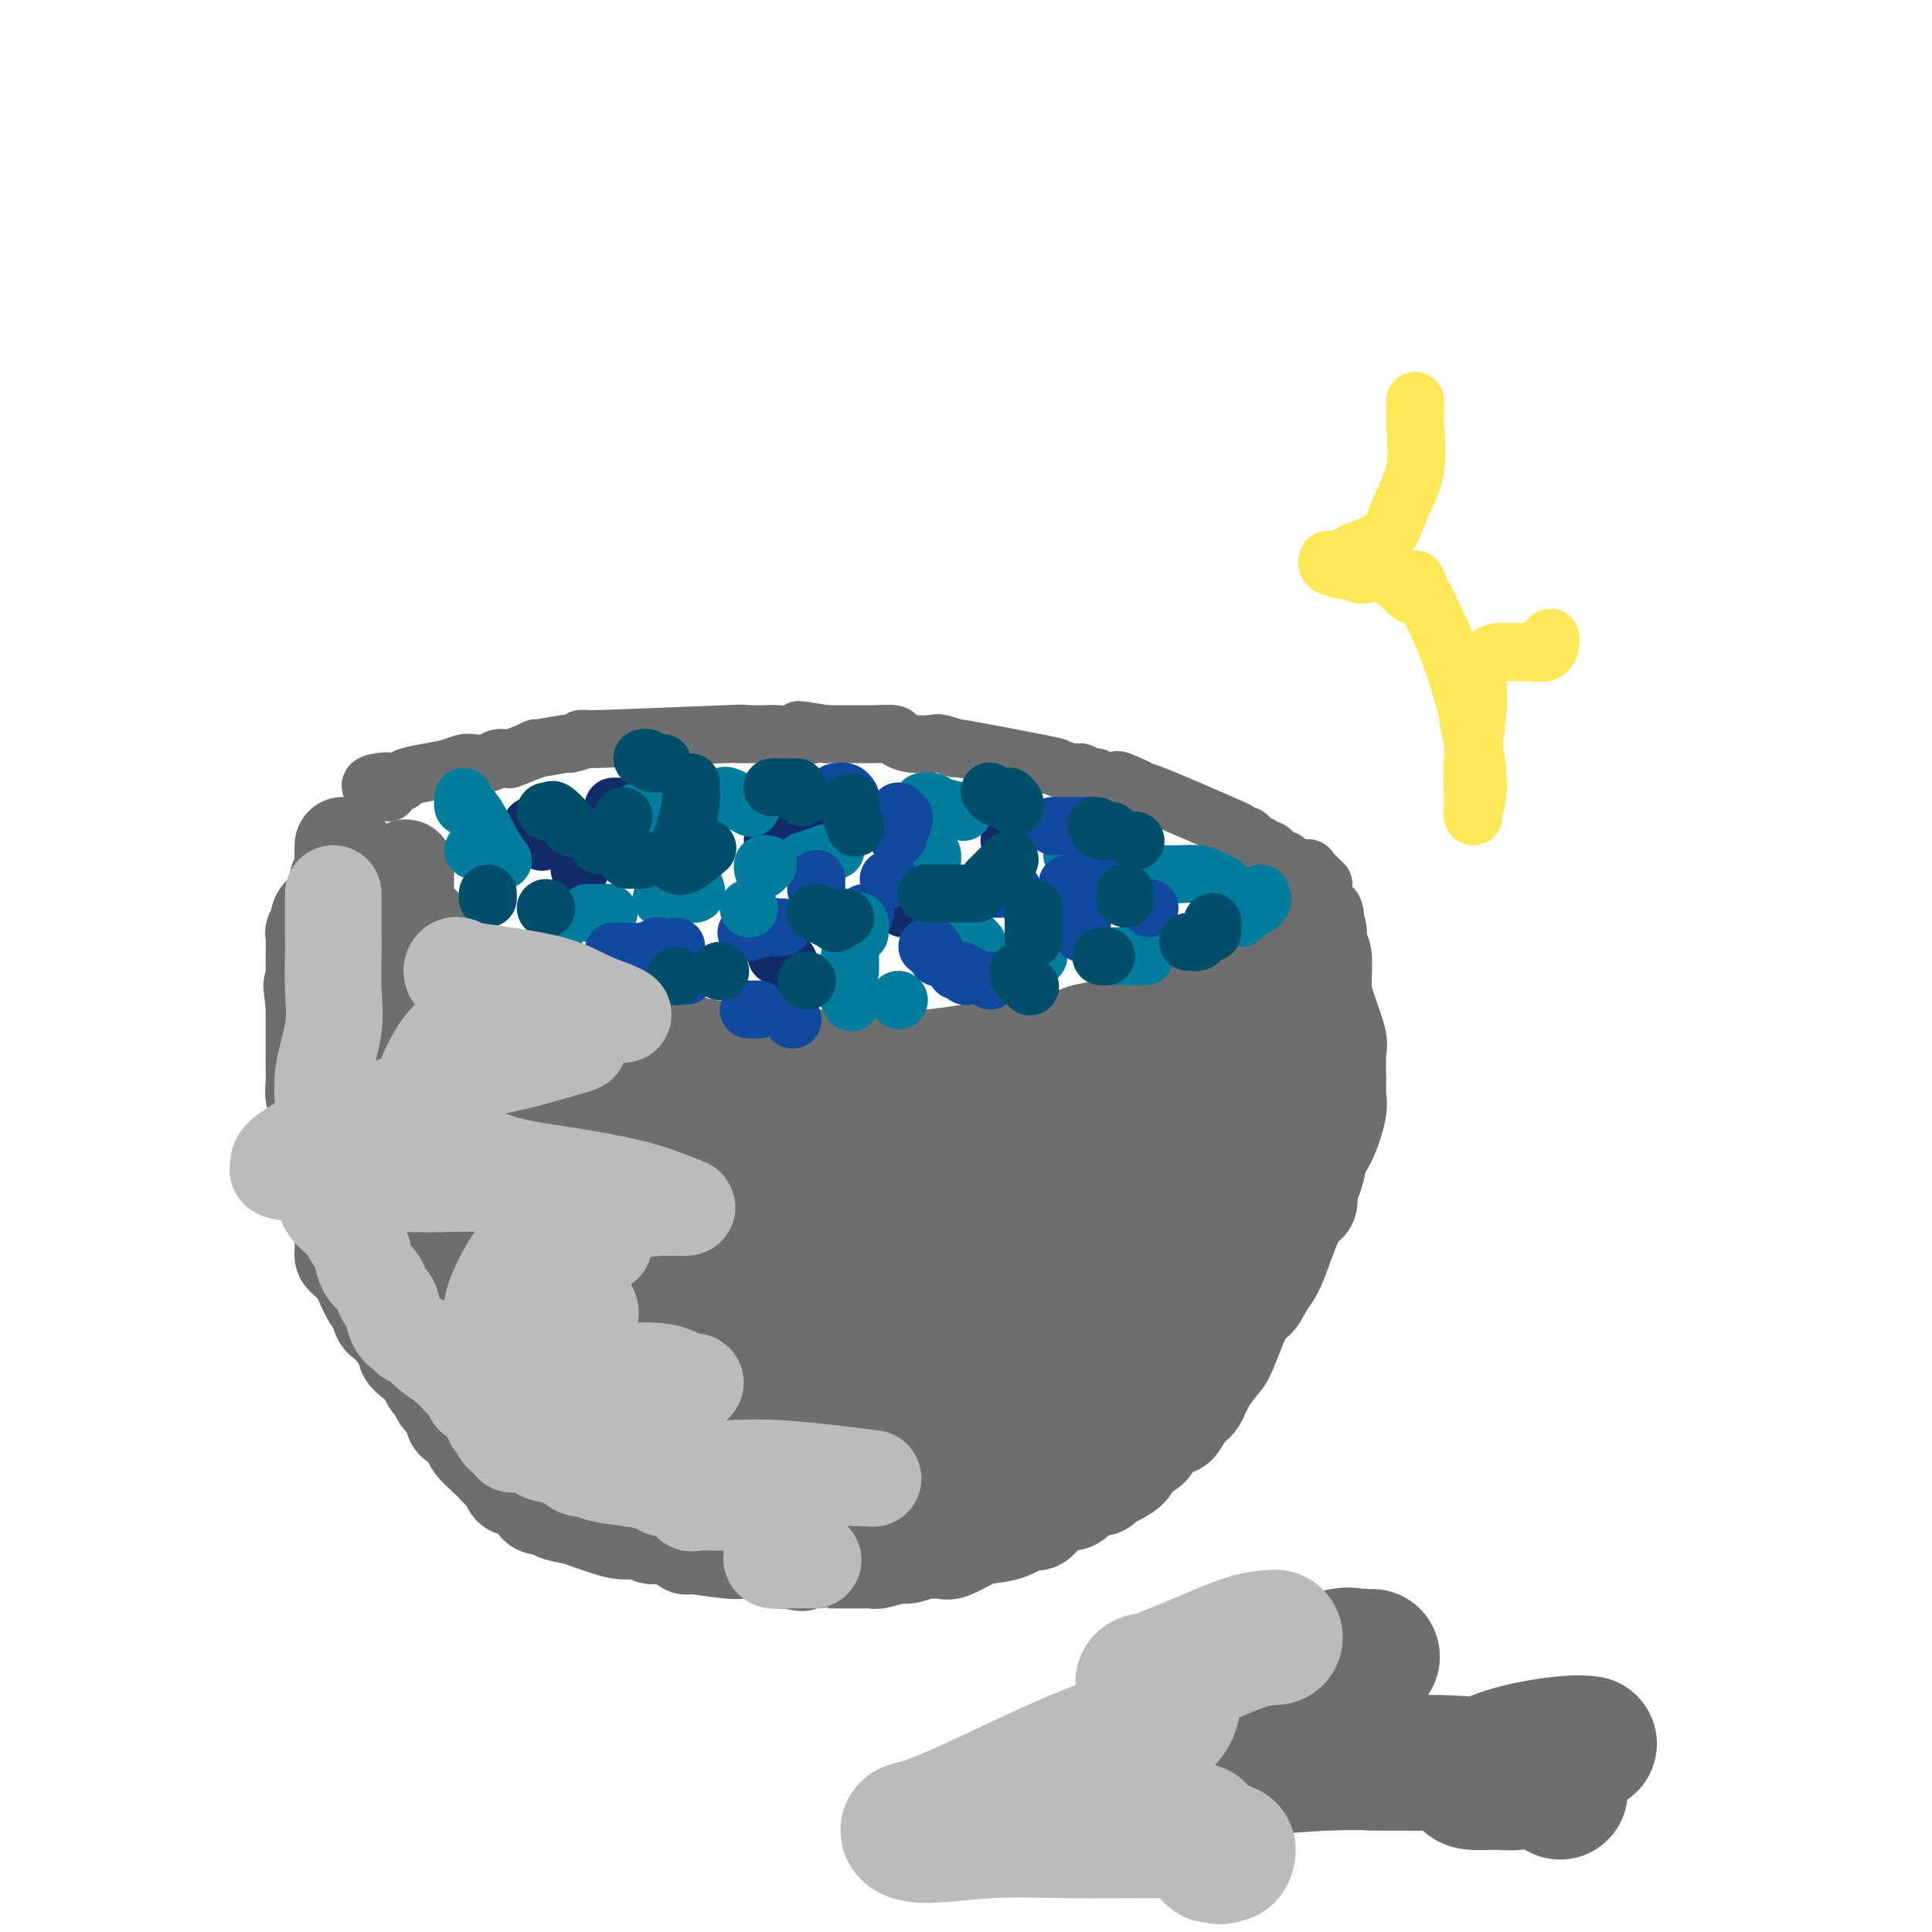 <svg viewBox='0 0 400 400' version='1.1' xmlns='http://www.w3.org/2000/svg' xmlns:xlink='http://www.w3.org/1999/xlink'><g fill='none' stroke='#6D6E70' stroke-width='20' stroke-linecap='round' stroke-linejoin='round'><path d='M84,180c-0.002,-0.306 -0.005,-0.613 0,0c0.005,0.613 0.017,2.145 0,3c-0.017,0.855 -0.064,1.032 0,2c0.064,0.968 0.239,2.725 1,4c0.761,1.275 2.108,2.067 3,3c0.892,0.933 1.329,2.007 2,3c0.671,0.993 1.576,1.906 3,3c1.424,1.094 3.369,2.371 5,3c1.631,0.629 2.949,0.610 4,1c1.051,0.390 1.834,1.187 3,2c1.166,0.813 2.714,1.640 4,2c1.286,0.360 2.311,0.253 4,1c1.689,0.747 4.043,2.347 6,3c1.957,0.653 3.516,0.359 5,1c1.484,0.641 2.893,2.218 6,3c3.107,0.782 7.914,0.770 10,1c2.086,0.230 1.452,0.703 2,1c0.548,0.297 2.277,0.419 5,1c2.723,0.581 6.439,1.620 8,2c1.561,0.380 0.968,0.102 2,0c1.032,-0.102 3.689,-0.028 6,0c2.311,0.028 4.277,0.008 6,0c1.723,-0.008 3.202,-0.005 5,0c1.798,0.005 3.916,0.012 6,0c2.084,-0.012 4.135,-0.045 6,0c1.865,0.045 3.545,0.166 6,0c2.455,-0.166 5.685,-0.619 8,-1c2.315,-0.381 3.713,-0.690 5,-1c1.287,-0.310 2.462,-0.622 4,-1c1.538,-0.378 3.439,-0.822 5,-1c1.561,-0.178 2.780,-0.089 4,0'/><path d='M218,215c10.907,-0.796 6.676,-0.787 6,-1c-0.676,-0.213 2.203,-0.649 4,-1c1.797,-0.351 2.514,-0.618 3,-1c0.486,-0.382 0.743,-0.881 2,-1c1.257,-0.119 3.515,0.141 5,0c1.485,-0.141 2.199,-0.682 3,-1c0.801,-0.318 1.691,-0.414 3,-1c1.309,-0.586 3.036,-1.663 4,-2c0.964,-0.337 1.164,0.064 2,0c0.836,-0.064 2.308,-0.594 3,-1c0.692,-0.406 0.605,-0.688 1,-1c0.395,-0.312 1.271,-0.655 2,-1c0.729,-0.345 1.311,-0.692 2,-1c0.689,-0.308 1.484,-0.576 2,-1c0.516,-0.424 0.751,-1.002 1,-1c0.249,0.002 0.510,0.586 1,0c0.490,-0.586 1.207,-2.342 2,-3c0.793,-0.658 1.661,-0.219 2,0c0.339,0.219 0.149,0.218 0,0c-0.149,-0.218 -0.257,-0.654 0,-1c0.257,-0.346 0.878,-0.604 1,-1c0.122,-0.396 -0.255,-0.932 0,-1c0.255,-0.068 1.140,0.332 2,0c0.860,-0.332 1.693,-1.397 2,-2c0.307,-0.603 0.088,-0.744 0,-1c-0.088,-0.256 -0.044,-0.628 0,-1'/><path d='M271,191c2.796,-2.249 0.787,-0.371 0,0c-0.787,0.371 -0.350,-0.763 0,-1c0.350,-0.237 0.615,0.425 1,1c0.385,0.575 0.889,1.064 1,2c0.111,0.936 -0.173,2.321 0,3c0.173,0.679 0.803,0.653 1,2c0.197,1.347 -0.038,4.066 0,6c0.038,1.934 0.350,3.085 1,5c0.650,1.915 1.640,4.596 2,6c0.360,1.404 0.091,1.530 0,3c-0.091,1.470 -0.004,4.282 0,6c0.004,1.718 -0.075,2.341 0,3c0.075,0.659 0.305,1.353 0,3c-0.305,1.647 -1.143,4.246 -2,6c-0.857,1.754 -1.731,2.663 -2,3c-0.269,0.337 0.067,0.102 0,1c-0.067,0.898 -0.535,2.928 -1,4c-0.465,1.072 -0.925,1.186 -1,2c-0.075,0.814 0.237,2.329 0,3c-0.237,0.671 -1.022,0.500 -2,2c-0.978,1.500 -2.148,4.673 -3,7c-0.852,2.327 -1.386,3.808 -2,5c-0.614,1.192 -1.307,2.096 -2,3'/><path d='M262,266c-2.779,5.754 -2.225,2.140 -3,3c-0.775,0.860 -2.879,6.193 -4,9c-1.121,2.807 -1.260,3.089 -2,4c-0.740,0.911 -2.082,2.451 -3,4c-0.918,1.549 -1.413,3.106 -2,4c-0.587,0.894 -1.265,1.126 -2,2c-0.735,0.874 -1.528,2.392 -2,3c-0.472,0.608 -0.623,0.306 -1,0c-0.377,-0.306 -0.981,-0.616 -2,0c-1.019,0.616 -2.455,2.158 -4,3c-1.545,0.842 -3.200,0.985 -4,1c-0.800,0.015 -0.744,-0.097 -2,0c-1.256,0.097 -3.825,0.404 -6,1c-2.175,0.596 -3.956,1.480 -6,2c-2.044,0.520 -4.353,0.675 -6,1c-1.647,0.325 -2.634,0.819 -4,1c-1.366,0.181 -3.111,0.049 -5,0c-1.889,-0.049 -3.921,-0.013 -6,0c-2.079,0.013 -4.203,0.004 -5,0c-0.797,-0.004 -0.266,-0.004 -2,0c-1.734,0.004 -5.732,0.013 -9,0c-3.268,-0.013 -5.804,-0.049 -9,0c-3.196,0.049 -7.050,0.184 -10,0c-2.950,-0.184 -4.995,-0.687 -7,-1c-2.005,-0.313 -3.971,-0.435 -6,-1c-2.029,-0.565 -4.121,-1.571 -6,-2c-1.879,-0.429 -3.545,-0.280 -5,-1c-1.455,-0.720 -2.699,-2.309 -4,-3c-1.301,-0.691 -2.657,-0.483 -4,-1c-1.343,-0.517 -2.671,-1.758 -4,-3'/><path d='M127,292c-5.288,-1.900 -4.007,-1.149 -6,-2c-1.993,-0.851 -7.260,-3.305 -10,-4c-2.740,-0.695 -2.953,0.368 -4,0c-1.047,-0.368 -2.928,-2.168 -4,-3c-1.072,-0.832 -1.336,-0.697 -2,-1c-0.664,-0.303 -1.729,-1.043 -3,-2c-1.271,-0.957 -2.749,-2.130 -4,-3c-1.251,-0.870 -2.275,-1.436 -3,-2c-0.725,-0.564 -1.152,-1.126 -2,-2c-0.848,-0.874 -2.117,-2.059 -3,-3c-0.883,-0.941 -1.380,-1.639 -2,-2c-0.620,-0.361 -1.364,-0.386 -2,-1c-0.636,-0.614 -1.163,-1.815 -2,-3c-0.837,-1.185 -1.983,-2.352 -3,-4c-1.017,-1.648 -1.903,-3.777 -3,-5c-1.097,-1.223 -2.403,-1.542 -3,-3c-0.597,-1.458 -0.485,-4.057 -1,-6c-0.515,-1.943 -1.659,-3.230 -2,-4c-0.341,-0.770 0.120,-1.021 0,-2c-0.120,-0.979 -0.820,-2.684 -1,-4c-0.180,-1.316 0.162,-2.242 0,-3c-0.162,-0.758 -0.828,-1.347 -1,-2c-0.172,-0.653 0.150,-1.370 0,-2c-0.150,-0.630 -0.772,-1.173 -1,-2c-0.228,-0.827 -0.061,-1.940 0,-3c0.061,-1.060 0.016,-2.069 0,-3c-0.016,-0.931 -0.004,-1.786 0,-3c0.004,-1.214 0.001,-2.788 0,-4c-0.001,-1.212 -0.000,-2.060 0,-3c0.000,-0.940 0.000,-1.970 0,-3'/><path d='M65,208c-0.928,-7.036 -0.249,-2.625 0,-1c0.249,1.625 0.067,0.464 0,-1c-0.067,-1.464 -0.018,-3.230 0,-4c0.018,-0.770 0.004,-0.545 0,-1c-0.004,-0.455 0.003,-1.589 0,-2c-0.003,-0.411 -0.015,-0.100 0,-1c0.015,-0.900 0.057,-3.011 0,-4c-0.057,-0.989 -0.212,-0.856 0,-1c0.212,-0.144 0.792,-0.564 1,-1c0.208,-0.436 0.045,-0.886 0,-1c-0.045,-0.114 0.027,0.109 0,0c-0.027,-0.109 -0.152,-0.550 0,-1c0.152,-0.450 0.581,-0.908 1,-1c0.419,-0.092 0.829,0.183 1,0c0.171,-0.183 0.102,-0.823 0,-1c-0.102,-0.177 -0.237,0.110 0,0c0.237,-0.110 0.847,-0.617 1,-1c0.153,-0.383 -0.151,-0.642 0,-1c0.151,-0.358 0.757,-0.817 1,-1c0.243,-0.183 0.121,-0.092 0,0'/><path d='M70,185c0.790,-1.510 0.264,-0.786 0,-1c-0.264,-0.214 -0.267,-1.368 0,-2c0.267,-0.632 0.804,-0.743 1,-1c0.196,-0.257 0.053,-0.660 0,-1c-0.053,-0.340 -0.014,-0.617 0,-1c0.014,-0.383 0.004,-0.872 0,-1c-0.004,-0.128 -0.001,0.105 0,0c0.001,-0.105 0.000,-0.547 0,-1c-0.000,-0.453 -0.000,-0.915 0,-1c0.000,-0.085 0.000,0.208 0,0c-0.000,-0.208 -0.000,-0.917 0,-1c0.000,-0.083 0.000,0.458 0,1'/><path d='M71,176c0.154,-1.375 0.039,-0.313 0,0c-0.039,0.313 -0.002,-0.122 0,2c0.002,2.122 -0.032,6.800 0,10c0.032,3.200 0.130,4.923 1,7c0.870,2.077 2.513,4.509 3,7c0.487,2.491 -0.183,5.043 0,7c0.183,1.957 1.219,3.321 2,5c0.781,1.679 1.306,3.675 2,6c0.694,2.325 1.556,4.980 2,7c0.444,2.020 0.469,3.406 1,6c0.531,2.594 1.568,6.397 2,8c0.432,1.603 0.259,1.007 1,2c0.741,0.993 2.395,3.576 3,5c0.605,1.424 0.162,1.691 0,2c-0.162,0.309 -0.043,0.661 0,1c0.043,0.339 0.012,0.666 0,1c-0.012,0.334 -0.003,0.675 0,1c0.003,0.325 -0.001,0.633 0,1c0.001,0.367 0.006,0.792 0,1c-0.006,0.208 -0.022,0.200 0,0c0.022,-0.200 0.083,-0.592 0,-2c-0.083,-1.408 -0.309,-3.831 -1,-6c-0.691,-2.169 -1.845,-4.085 -3,-6'/><path d='M84,241c-0.740,-2.722 -0.590,-3.029 -1,-4c-0.410,-0.971 -1.380,-2.608 -2,-4c-0.620,-1.392 -0.892,-2.541 -1,-3c-0.108,-0.459 -0.054,-0.230 0,0'/><path d='M75,226c0.119,-0.513 0.238,-1.025 0,-1c-0.238,0.025 -0.833,0.588 -1,1c-0.167,0.412 0.095,0.674 0,1c-0.095,0.326 -0.547,0.718 -1,2c-0.453,1.282 -0.906,3.455 -1,5c-0.094,1.545 0.171,2.463 0,4c-0.171,1.537 -0.778,3.693 -1,5c-0.222,1.307 -0.060,1.764 0,3c0.060,1.236 0.016,3.252 0,4c-0.016,0.748 -0.005,0.228 0,1c0.005,0.772 0.003,2.836 0,4c-0.003,1.164 -0.008,1.429 0,2c0.008,0.571 0.029,1.449 0,2c-0.029,0.551 -0.106,0.775 0,1c0.106,0.225 0.396,0.450 1,1c0.604,0.550 1.523,1.426 2,2c0.477,0.574 0.513,0.846 1,2c0.487,1.154 1.424,3.191 2,4c0.576,0.809 0.789,0.391 1,1c0.211,0.609 0.419,2.246 1,3c0.581,0.754 1.534,0.625 2,1c0.466,0.375 0.443,1.255 1,2c0.557,0.745 1.693,1.355 2,2c0.307,0.645 -0.216,1.325 0,2c0.216,0.675 1.171,1.346 2,2c0.829,0.654 1.531,1.291 2,2c0.469,0.709 0.705,1.488 1,2c0.295,0.512 0.647,0.756 1,1'/><path d='M90,287c2.983,4.634 0.941,2.219 1,2c0.059,-0.219 2.219,1.756 3,3c0.781,1.244 0.181,1.756 0,2c-0.181,0.244 0.055,0.221 1,1c0.945,0.779 2.600,2.359 3,3c0.400,0.641 -0.454,0.341 0,1c0.454,0.659 2.215,2.276 3,3c0.785,0.724 0.593,0.556 1,1c0.407,0.444 1.413,1.499 2,2c0.587,0.501 0.756,0.449 1,1c0.244,0.551 0.563,1.707 1,2c0.437,0.293 0.991,-0.276 2,0c1.009,0.276 2.473,1.397 3,2c0.527,0.603 0.115,0.686 0,1c-0.115,0.314 0.065,0.858 1,1c0.935,0.142 2.623,-0.117 3,0c0.377,0.117 -0.557,0.610 0,1c0.557,0.390 2.604,0.678 4,1c1.396,0.322 2.141,0.679 3,1c0.859,0.321 1.831,0.606 3,1c1.169,0.394 2.536,0.898 4,1c1.464,0.102 3.026,-0.198 4,0c0.974,0.198 1.360,0.894 2,1c0.640,0.106 1.533,-0.379 3,0c1.467,0.379 3.506,1.621 4,2c0.494,0.379 -0.558,-0.105 1,0c1.558,0.105 5.727,0.799 8,1c2.273,0.201 2.651,-0.090 4,0c1.349,0.090 3.671,0.563 5,1c1.329,0.437 1.665,0.839 2,1c0.335,0.161 0.667,0.080 1,0'/><path d='M163,323c5.811,1.083 1.339,0.290 1,0c-0.339,-0.290 3.454,-0.078 5,0c1.546,0.078 0.845,0.022 1,0c0.155,-0.022 1.166,-0.010 3,0c1.834,0.010 4.492,0.018 6,0c1.508,-0.018 1.865,-0.061 2,0c0.135,0.061 0.048,0.227 1,0c0.952,-0.227 2.945,-0.846 4,-1c1.055,-0.154 1.173,0.157 2,0c0.827,-0.157 2.364,-0.781 3,-1c0.636,-0.219 0.370,-0.034 1,0c0.630,0.034 2.156,-0.083 3,0c0.844,0.083 1.007,0.368 2,0c0.993,-0.368 2.818,-1.388 4,-2c1.182,-0.612 1.722,-0.816 3,-1c1.278,-0.184 3.296,-0.350 5,-1c1.704,-0.650 3.096,-1.785 4,-2c0.904,-0.215 1.321,0.490 2,0c0.679,-0.490 1.620,-2.174 3,-3c1.380,-0.826 3.200,-0.795 4,-1c0.800,-0.205 0.581,-0.647 1,-1c0.419,-0.353 1.476,-0.619 2,-1c0.524,-0.381 0.516,-0.879 1,-1c0.484,-0.121 1.461,0.133 2,0c0.539,-0.133 0.639,-0.655 1,-1c0.361,-0.345 0.984,-0.513 2,-1c1.016,-0.487 2.424,-1.294 3,-2c0.576,-0.706 0.319,-1.313 1,-2c0.681,-0.687 2.299,-1.454 3,-2c0.701,-0.546 0.486,-0.870 1,-2c0.514,-1.130 1.757,-3.065 3,-5'/><path d='M242,293c1.598,-2.184 1.594,-2.143 2,-3c0.406,-0.857 1.223,-2.612 2,-4c0.777,-1.388 1.512,-2.411 2,-4c0.488,-1.589 0.727,-3.745 1,-5c0.273,-1.255 0.580,-1.608 1,-2c0.420,-0.392 0.954,-0.824 1,-2c0.046,-1.176 -0.394,-3.095 0,-5c0.394,-1.905 1.622,-3.795 2,-5c0.378,-1.205 -0.096,-1.727 0,-3c0.096,-1.273 0.760,-3.299 1,-5c0.240,-1.701 0.057,-3.078 0,-5c-0.057,-1.922 0.013,-4.389 0,-6c-0.013,-1.611 -0.109,-2.364 0,-4c0.109,-1.636 0.423,-4.154 1,-6c0.577,-1.846 1.415,-3.020 2,-4c0.585,-0.980 0.915,-1.766 1,-3c0.085,-1.234 -0.075,-2.915 0,-4c0.075,-1.085 0.384,-1.574 1,-3c0.616,-1.426 1.538,-3.788 2,-5c0.462,-1.212 0.465,-1.275 1,-2c0.535,-0.725 1.604,-2.113 2,-3c0.396,-0.887 0.121,-1.272 0,-1c-0.121,0.272 -0.088,1.203 0,2c0.088,0.797 0.230,1.461 0,3c-0.230,1.539 -0.831,3.953 -1,5c-0.169,1.047 0.095,0.728 -2,5c-2.095,4.272 -6.547,13.136 -11,22'/><path d='M250,246c-3.497,8.025 -5.240,10.087 -6,12c-0.760,1.913 -0.536,3.678 -1,5c-0.464,1.322 -1.617,2.202 -2,3c-0.383,0.798 0.003,1.514 0,0c-0.003,-1.514 -0.394,-5.256 0,-9c0.394,-3.744 1.572,-7.489 3,-12c1.428,-4.511 3.106,-9.789 4,-14c0.894,-4.211 1.005,-7.356 1,-9c-0.005,-1.644 -0.126,-1.788 0,-2c0.126,-0.212 0.500,-0.491 0,0c-0.500,0.491 -1.875,1.752 -3,3c-1.125,1.248 -2.001,2.482 -5,5c-2.999,2.518 -8.122,6.322 -10,8c-1.878,1.678 -0.512,1.232 -1,1c-0.488,-0.232 -2.829,-0.251 -4,0c-1.171,0.251 -1.170,0.770 -1,1c0.170,0.230 0.509,0.170 1,0c0.491,-0.170 1.134,-0.449 2,-1c0.866,-0.551 1.954,-1.375 3,-2c1.046,-0.625 2.051,-1.053 4,-2c1.949,-0.947 4.843,-2.413 6,-3c1.157,-0.587 0.579,-0.293 0,0'/><path d='M241,230c2.106,-1.043 -0.130,-0.150 -2,0c-1.870,0.150 -3.375,-0.443 -8,0c-4.625,0.443 -12.370,1.923 -18,3c-5.630,1.077 -9.144,1.752 -11,2c-1.856,0.248 -2.054,0.068 -3,0c-0.946,-0.068 -2.638,-0.026 -5,0c-2.362,0.026 -5.392,0.035 -7,0c-1.608,-0.035 -1.794,-0.114 -3,0c-1.206,0.114 -3.433,0.423 -5,0c-1.567,-0.423 -2.475,-1.577 -4,-2c-1.525,-0.423 -3.666,-0.116 -5,0c-1.334,0.116 -1.861,0.042 -3,0c-1.139,-0.042 -2.891,-0.053 -4,0c-1.109,0.053 -1.577,0.169 -3,0c-1.423,-0.169 -3.803,-0.623 -5,-1c-1.197,-0.377 -1.212,-0.678 -2,-1c-0.788,-0.322 -2.350,-0.665 -4,-1c-1.650,-0.335 -3.387,-0.662 -5,-1c-1.613,-0.338 -3.101,-0.686 -4,-1c-0.899,-0.314 -1.207,-0.593 -3,-1c-1.793,-0.407 -5.070,-0.944 -7,-1c-1.930,-0.056 -2.514,0.367 -4,0c-1.486,-0.367 -3.873,-1.524 -6,-2c-2.127,-0.476 -3.994,-0.270 -7,-1c-3.006,-0.730 -7.151,-2.395 -9,-3c-1.849,-0.605 -1.401,-0.151 -2,0c-0.599,0.151 -2.243,-0.001 -3,0c-0.757,0.001 -0.627,0.154 -1,0c-0.373,-0.154 -1.249,-0.615 -2,-1c-0.751,-0.385 -1.375,-0.692 -2,-1'/><path d='M94,218c-13.195,-2.755 -3.684,-1.144 -1,-1c2.684,0.144 -1.461,-1.180 -3,-2c-1.539,-0.820 -0.473,-1.136 0,-1c0.473,0.136 0.351,0.724 0,1c-0.351,0.276 -0.933,0.241 -1,2c-0.067,1.759 0.381,5.313 0,7c-0.381,1.687 -1.589,1.506 0,6c1.589,4.494 5.977,13.664 9,20c3.023,6.336 4.682,9.838 7,14c2.318,4.162 5.296,8.982 8,13c2.704,4.018 5.134,7.233 6,9c0.866,1.767 0.167,2.085 1,3c0.833,0.915 3.198,2.425 4,3c0.802,0.575 0.041,0.215 0,0c-0.041,-0.215 0.639,-0.284 1,0c0.361,0.284 0.403,0.920 0,-1c-0.403,-1.920 -1.252,-6.396 -2,-9c-0.748,-2.604 -1.396,-3.337 -3,-6c-1.604,-2.663 -4.162,-7.255 -6,-11c-1.838,-3.745 -2.954,-6.641 -4,-9c-1.046,-2.359 -2.023,-4.179 -3,-6'/><path d='M107,250c-2.662,-6.069 -1.319,-5.243 -1,-4c0.319,1.243 -0.388,2.903 0,7c0.388,4.097 1.872,10.631 3,15c1.128,4.369 1.902,6.572 3,10c1.098,3.428 2.520,8.082 4,11c1.480,2.918 3.017,4.101 4,6c0.983,1.899 1.412,4.515 2,6c0.588,1.485 1.334,1.840 2,3c0.666,1.160 1.251,3.123 2,4c0.749,0.877 1.662,0.666 2,1c0.338,0.334 0.100,1.214 0,1c-0.100,-0.214 -0.062,-1.522 0,-2c0.062,-0.478 0.149,-0.128 0,-1c-0.149,-0.872 -0.534,-2.968 -2,-5c-1.466,-2.032 -4.013,-4.002 -6,-7c-1.987,-2.998 -3.415,-7.025 -5,-11c-1.585,-3.975 -3.329,-7.899 -5,-12c-1.671,-4.101 -3.271,-8.378 -5,-12c-1.729,-3.622 -3.588,-6.589 -5,-10c-1.412,-3.411 -2.379,-7.265 -3,-10c-0.621,-2.735 -0.898,-4.352 -1,-6c-0.102,-1.648 -0.029,-3.328 0,-4c0.029,-0.672 0.015,-0.336 0,0'/><path d='M169,295c0.255,-4.090 0.394,-12.816 1,-18c0.606,-5.184 1.679,-6.826 3,-16c1.321,-9.174 2.890,-25.878 5,-18c2.110,7.878 4.762,40.340 6,53c1.238,12.660 1.064,5.518 1,3c-0.064,-2.518 -0.016,-0.414 0,0c0.016,0.414 -0.000,-0.864 0,-4c0.000,-3.136 0.017,-8.130 0,-13c-0.017,-4.870 -0.067,-9.615 1,-15c1.067,-5.385 3.253,-11.411 4,-14c0.747,-2.589 0.057,-1.741 0,0c-0.057,1.741 0.521,4.374 1,6c0.479,1.626 0.860,2.246 1,5c0.140,2.754 0.040,7.644 0,10c-0.040,2.356 -0.020,2.178 0,2'/><path d='M192,276c0.305,3.644 0.066,1.254 0,1c-0.066,-0.254 0.039,1.630 0,2c-0.039,0.370 -0.224,-0.772 0,1c0.224,1.772 0.855,6.458 0,1c-0.855,-5.458 -3.196,-21.059 -4,-27c-0.804,-5.941 -0.071,-2.221 0,-1c0.071,1.221 -0.519,-0.056 -1,0c-0.481,0.056 -0.852,1.445 -1,2c-0.148,0.555 -0.074,0.278 0,0'/><path d='M178,272c-6.378,0.201 -12.755,0.403 -15,0c-2.245,-0.403 -0.356,-1.410 0,-2c0.356,-0.590 -0.819,-0.763 -3,-5c-2.181,-4.237 -5.368,-12.536 -7,-16c-1.632,-3.464 -1.709,-2.092 -2,-5c-0.291,-2.908 -0.797,-10.097 -1,-13c-0.203,-2.903 -0.104,-1.519 0,-1c0.104,0.519 0.211,0.175 0,0c-0.211,-0.175 -0.741,-0.181 -1,0c-0.259,0.181 -0.249,0.550 0,3c0.249,2.450 0.736,6.981 0,13c-0.736,6.019 -2.694,13.526 -3,19c-0.306,5.474 1.042,8.916 2,12c0.958,3.084 1.527,5.808 2,7c0.473,1.192 0.849,0.850 1,1c0.151,0.150 0.077,0.793 0,1c-0.077,0.207 -0.155,-0.021 0,0c0.155,0.021 0.544,0.293 2,-4c1.456,-4.293 3.977,-13.149 5,-19c1.023,-5.851 0.546,-8.696 0,-12c-0.546,-3.304 -1.162,-7.067 -2,-10c-0.838,-2.933 -1.899,-5.036 -3,-6c-1.101,-0.964 -2.242,-0.788 -3,-1c-0.758,-0.212 -1.131,-0.813 -2,0c-0.869,0.813 -2.233,3.038 -4,6c-1.767,2.962 -3.938,6.660 -5,11c-1.062,4.340 -1.017,9.320 -1,13c0.017,3.680 0.004,6.058 0,8c-0.004,1.942 -0.001,3.446 0,4c0.001,0.554 0.000,0.158 0,0c-0.000,-0.158 -0.000,-0.079 0,0'/><path d='M138,276c-3.305,-6.450 -11.068,-35.076 -14,-46c-2.932,-10.924 -1.033,-4.148 0,1c1.033,5.148 1.198,8.667 2,12c0.802,3.333 2.239,6.479 4,10c1.761,3.521 3.845,7.418 6,11c2.155,3.582 4.380,6.851 6,10c1.620,3.149 2.635,6.179 4,8c1.365,1.821 3.081,2.431 4,3c0.919,0.569 1.041,1.095 1,1c-0.041,-0.095 -0.246,-0.812 -1,-3c-0.754,-2.188 -2.059,-5.848 -4,-10c-1.941,-4.152 -4.520,-8.798 -7,-13c-2.480,-4.202 -4.861,-7.962 -8,-12c-3.139,-4.038 -7.036,-8.355 -9,-11c-1.964,-2.645 -1.994,-3.619 -2,-4c-0.006,-0.381 0.012,-0.171 0,0c-0.012,0.171 -0.055,0.302 0,1c0.055,0.698 0.206,1.961 0,3c-0.206,1.039 -0.771,1.853 -1,4c-0.229,2.147 -0.123,5.627 0,9c0.123,3.373 0.264,6.639 1,9c0.736,2.361 2.067,3.817 3,5c0.933,1.183 1.466,2.091 2,3'/><path d='M125,267c0.925,1.905 0.738,2.667 0,-3c-0.738,-5.667 -2.027,-17.762 1,-17c3.027,0.762 10.369,14.381 13,20c2.631,5.619 0.549,3.237 4,7c3.451,3.763 12.434,13.670 17,18c4.566,4.330 4.714,3.081 5,3c0.286,-0.081 0.709,1.006 1,2c0.291,0.994 0.451,1.897 2,-1c1.549,-2.897 4.486,-9.593 7,-15c2.514,-5.407 4.606,-9.526 7,-14c2.394,-4.474 5.089,-9.302 7,-13c1.911,-3.698 3.036,-6.265 4,-8c0.964,-1.735 1.765,-2.638 2,-3c0.235,-0.362 -0.098,-0.182 0,0c0.098,0.182 0.626,0.367 1,0c0.374,-0.367 0.592,-1.287 1,0c0.408,1.287 1.004,4.781 2,9c0.996,4.219 2.391,9.162 3,12c0.609,2.838 0.433,3.572 1,7c0.567,3.428 1.876,9.551 3,14c1.124,4.449 2.062,7.225 3,10'/><path d='M209,295c4.536,-2.703 8.876,-35.460 11,-49c2.124,-13.540 2.032,-7.863 2,-6c-0.032,1.863 -0.004,-0.088 0,-1c0.004,-0.912 -0.018,-0.786 0,-1c0.018,-0.214 0.074,-0.769 0,2c-0.074,2.769 -0.279,8.863 -1,14c-0.721,5.137 -1.959,9.317 -3,14c-1.041,4.683 -1.887,9.867 -3,14c-1.113,4.133 -2.494,7.214 -3,9c-0.506,1.786 -0.137,2.278 0,3c0.137,0.722 0.043,1.675 0,1c-0.043,-0.675 -0.037,-2.979 0,-7c0.037,-4.021 0.103,-9.758 3,-10c2.897,-0.242 8.626,5.012 11,8c2.374,2.988 1.393,3.711 1,4c-0.393,0.289 -0.196,0.145 0,0'/><path d='M227,290c1.803,2.133 0.310,1.464 0,1c-0.310,-0.464 0.562,-0.724 1,-1c0.438,-0.276 0.443,-0.567 1,-2c0.557,-1.433 1.666,-4.009 2,-6c0.334,-1.991 -0.106,-3.397 0,-5c0.106,-1.603 0.760,-3.401 1,-4c0.240,-0.599 0.068,0.003 0,0c-0.068,-0.003 -0.031,-0.610 0,0c0.031,0.610 0.057,2.438 0,4c-0.057,1.562 -0.196,2.857 -1,4c-0.804,1.143 -2.271,2.135 -3,2c-0.729,-0.135 -0.718,-1.396 -1,-4c-0.282,-2.604 -0.858,-6.552 -2,-11c-1.142,-4.448 -2.852,-9.398 -4,-12c-1.148,-2.602 -1.736,-2.857 -3,-5c-1.264,-2.143 -3.205,-6.176 -5,-9c-1.795,-2.824 -3.442,-4.440 -4,-5c-0.558,-0.560 -0.025,-0.065 0,0c0.025,0.065 -0.457,-0.300 -1,0c-0.543,0.300 -1.145,1.266 -2,3c-0.855,1.734 -1.961,4.236 -4,7c-2.039,2.764 -5.011,5.790 -7,9c-1.989,3.210 -2.994,6.605 -4,10'/><path d='M191,266c-3.018,6.047 -1.561,6.665 -3,8c-1.439,1.335 -5.772,3.389 -1,2c4.772,-1.389 18.651,-6.220 25,-9c6.349,-2.780 5.168,-3.509 6,-5c0.832,-1.491 3.678,-3.745 7,-6c3.322,-2.255 7.119,-4.510 9,-6c1.881,-1.490 1.845,-2.214 2,-3c0.155,-0.786 0.499,-1.635 1,-1c0.501,0.635 1.158,2.753 1,5c-0.158,2.247 -1.131,4.622 -3,7c-1.869,2.378 -4.634,4.758 -7,8c-2.366,3.242 -4.334,7.347 -7,10c-2.666,2.653 -6.029,3.855 -9,6c-2.971,2.145 -5.549,5.235 -7,7c-1.451,1.765 -1.775,2.206 -2,3c-0.225,0.794 -0.350,1.941 -1,2c-0.650,0.059 -1.825,-0.971 -3,-2'/><path d='M199,292c-3.778,2.067 -2.222,-0.766 -3,-2c-0.778,-1.234 -3.891,-0.868 -4,-1c-0.109,-0.132 2.786,-0.763 -3,-2c-5.786,-1.237 -20.253,-3.079 -28,-5c-7.747,-1.921 -8.776,-3.922 -12,-6c-3.224,-2.078 -8.644,-4.235 -13,-6c-4.356,-1.765 -7.648,-3.138 -12,-6c-4.352,-2.862 -9.765,-7.212 -13,-10c-3.235,-2.788 -4.292,-4.015 -5,-5c-0.708,-0.985 -1.066,-1.728 -2,-3c-0.934,-1.272 -2.444,-3.073 -3,-4c-0.556,-0.927 -0.159,-0.979 0,-1c0.159,-0.021 0.079,-0.010 0,0'/></g>
<g fill='none' stroke='#6D6E70' stroke-width='12' stroke-linecap='round' stroke-linejoin='round'><path d='M274,183c-1.314,-1.262 -2.629,-2.525 -3,-3c-0.371,-0.475 0.200,-0.164 0,0c-0.200,0.164 -1.171,0.180 -2,0c-0.829,-0.180 -1.517,-0.555 -2,-1c-0.483,-0.445 -0.760,-0.960 -1,-1c-0.240,-0.040 -0.444,0.397 -1,0c-0.556,-0.397 -1.463,-1.626 -2,-2c-0.537,-0.374 -0.705,0.106 -1,0c-0.295,-0.106 -0.718,-0.798 -1,-1c-0.282,-0.202 -0.425,0.085 -1,0c-0.575,-0.085 -1.584,-0.543 -2,-1c-0.416,-0.457 -0.239,-0.915 0,-1c0.239,-0.085 0.538,0.202 0,0c-0.538,-0.202 -1.915,-0.894 -2,-1c-0.085,-0.106 1.122,0.374 -2,-1c-3.122,-1.374 -10.571,-4.601 -14,-6c-3.429,-1.399 -2.837,-0.971 -3,-1c-0.163,-0.029 -1.082,-0.514 -2,-1'/><path d='M235,163c-6.353,-3.034 -2.735,-0.621 -2,0c0.735,0.621 -1.414,-0.552 -2,-1c-0.586,-0.448 0.390,-0.172 0,0c-0.390,0.172 -2.146,0.238 -3,0c-0.854,-0.238 -0.807,-0.782 -1,-1c-0.193,-0.218 -0.627,-0.110 -1,0c-0.373,0.110 -0.686,0.222 -1,0c-0.314,-0.222 -0.629,-0.778 -1,-1c-0.371,-0.222 -0.797,-0.110 -1,0c-0.203,0.110 -0.184,0.216 -1,0c-0.816,-0.216 -2.467,-0.755 -3,-1c-0.533,-0.245 0.053,-0.195 -4,-1c-4.053,-0.805 -12.744,-2.464 -16,-3c-3.256,-0.536 -1.076,0.050 -1,0c0.076,-0.050 -1.952,-0.735 -3,-1c-1.048,-0.265 -1.116,-0.109 -2,0c-0.884,0.109 -2.583,0.173 -4,0c-1.417,-0.173 -2.553,-0.582 -3,-1c-0.447,-0.418 -0.204,-0.844 -1,-1c-0.796,-0.156 -2.632,-0.042 -4,0c-1.368,0.042 -2.267,0.011 -3,0c-0.733,-0.011 -1.300,-0.003 -2,0c-0.700,0.003 -1.535,0.001 -2,0c-0.465,-0.001 -0.562,-0.000 -1,0c-0.438,0.000 -1.219,0.000 -2,0'/><path d='M171,152c-10.174,-1.702 -3.609,-0.456 -3,0c0.609,0.456 -4.736,0.121 -7,0c-2.264,-0.121 -1.445,-0.028 -2,0c-0.555,0.028 -2.484,-0.008 -4,0c-1.516,0.008 -2.618,0.059 -2,0c0.618,-0.059 2.957,-0.227 -3,0c-5.957,0.227 -20.209,0.850 -26,1c-5.791,0.150 -3.122,-0.172 -3,0c0.122,0.172 -2.302,0.838 -3,1c-0.698,0.162 0.329,-0.181 -1,0c-1.329,0.181 -5.013,0.886 -6,1c-0.987,0.114 0.724,-0.363 0,0c-0.724,0.363 -3.884,1.565 -5,2c-1.116,0.435 -0.190,0.103 0,0c0.190,-0.103 -0.357,0.024 -1,0c-0.643,-0.024 -1.381,-0.200 -2,0c-0.619,0.200 -1.119,0.775 -2,1c-0.881,0.225 -2.142,0.102 -3,0c-0.858,-0.102 -1.314,-0.181 -2,0c-0.686,0.181 -1.601,0.623 -3,1c-1.399,0.377 -3.282,0.689 -5,1c-1.718,0.311 -3.270,0.622 -4,1c-0.730,0.378 -0.637,0.822 -1,1c-0.363,0.178 -1.181,0.089 -2,0'/><path d='M81,162c-6.322,1.404 -2.128,0.415 -1,0c1.128,-0.415 -0.811,-0.256 -2,0c-1.189,0.256 -1.628,0.607 -1,1c0.628,0.393 2.322,0.826 3,1c0.678,0.174 0.339,0.087 0,0'/></g>
<g fill='none' stroke='#122B6A' stroke-width='12' stroke-linecap='round' stroke-linejoin='round'><path d='M235,197c0.000,0.000 0.100,0.100 0.1,0.1'/><path d='M209,174c0.000,0.000 0.100,0.100 0.1,0.1'/><path d='M187,188c0.000,0.000 0.100,0.100 0.1,0.1'/><path d='M141,179c-0.111,-0.311 -0.222,-0.622 0,-1c0.222,-0.378 0.778,-0.822 1,-1c0.222,-0.178 0.111,-0.089 0,0'/><path d='M169,169c0.000,0.000 0.100,0.100 0.1,0.1'/><path d='M163,199c0.222,0.111 0.444,0.222 0,0c-0.444,-0.222 -1.556,-0.778 -2,-1c-0.444,-0.222 -0.222,-0.111 0,0'/><path d='M120,180c0.000,0.000 0.100,0.100 0.1,0.1'/><path d='M160,174c0.000,0.000 0.100,0.100 0.1,0.1'/><path d='M128,167c-0.422,0.000 -0.844,0.000 -1,0c-0.156,0.000 -0.044,0.000 0,0c0.044,0.000 0.022,0.000 0,0'/><path d='M110,171c0.833,1.250 1.667,2.500 2,3c0.333,0.500 0.167,0.250 0,0'/></g>
<g fill='none' stroke='#007C9C' stroke-width='12' stroke-linecap='round' stroke-linejoin='round'><path d='M186,207c0.000,0.000 0.100,0.100 0.1,0.1'/><path d='M176,201c0.000,-1.250 0.000,-2.500 0,-3c0.000,-0.500 0.000,-0.250 0,0'/><path d='M173,176c-2.500,0.833 -5.000,1.667 -6,2c-1.000,0.333 -0.500,0.167 0,0'/><path d='M144,184c0.134,0.425 0.268,0.850 0,1c-0.268,0.150 -0.937,0.026 -1,0c-0.063,-0.026 0.480,0.045 0,0c-0.480,-0.045 -1.984,-0.208 -3,0c-1.016,0.208 -1.543,0.787 -2,1c-0.457,0.213 -0.845,0.061 -1,0c-0.155,-0.061 -0.078,-0.030 0,0'/><path d='M126,189c-1.667,0.000 -3.333,0.000 -4,0c-0.667,0.000 -0.333,0.000 0,0'/><path d='M98,176c0.000,0.000 0.100,0.100 0.1,0.1'/><path d='M96,165c-0.121,0.920 -0.242,1.841 0,2c0.242,0.159 0.848,-0.442 2,1c1.152,1.442 2.848,4.927 4,7c1.152,2.073 1.758,2.735 2,3c0.242,0.265 0.121,0.132 0,0'/><path d='M108,201c2.500,-2.083 5.000,-4.167 6,-5c1.000,-0.833 0.500,-0.417 0,0'/><path d='M132,168c0.311,0.000 0.622,0.000 1,0c0.378,0.000 0.822,0.000 1,0c0.178,0.000 0.089,0.000 0,0'/><path d='M150,165c-0.022,-0.222 -0.044,-0.444 1,0c1.044,0.444 3.156,1.556 4,2c0.844,0.444 0.422,0.222 0,0'/><path d='M193,178c0.000,-0.417 0.000,-0.833 0,-1c0.000,-0.167 0.000,-0.083 0,0'/><path d='M191,166c0.738,-0.083 1.476,-0.167 2,0c0.524,0.167 0.833,0.583 2,1c1.167,0.417 3.190,0.833 4,1c0.810,0.167 0.405,0.083 0,0'/><path d='M222,177c0.649,-0.113 1.298,-0.226 2,0c0.702,0.226 1.458,0.792 2,1c0.542,0.208 0.869,0.060 1,0c0.131,-0.060 0.065,-0.030 0,0'/><path d='M241,181c0.313,0.002 0.625,0.003 1,0c0.375,-0.003 0.812,-0.011 1,0c0.188,0.011 0.128,0.042 1,0c0.872,-0.042 2.677,-0.156 4,0c1.323,0.156 2.164,0.580 3,1c0.836,0.420 1.667,0.834 2,1c0.333,0.166 0.166,0.083 0,0'/><path d='M261,185c0.310,0.649 0.619,1.298 0,2c-0.619,0.702 -2.167,1.458 -3,2c-0.833,0.542 -0.952,0.869 -1,1c-0.048,0.131 -0.024,0.065 0,0'/><path d='M237,198c0.133,0.000 0.267,0.000 -1,0c-1.267,0.000 -3.933,0.000 -5,0c-1.067,0.000 -0.533,0.000 0,0'/><path d='M215,198c-0.339,0.000 -0.679,0.000 -1,0c-0.321,0.000 -0.625,0.000 -1,0c-0.375,0.000 -0.821,0.000 -1,0c-0.179,0.000 -0.089,0.000 0,0'/><path d='M198,192c0.089,-0.333 0.178,-0.667 1,0c0.822,0.667 2.378,2.333 3,3c0.622,0.667 0.311,0.333 0,0'/></g>
<g fill='none' stroke='#11499F' stroke-width='12' stroke-linecap='round' stroke-linejoin='round'><path d='M222,183c-0.417,0.000 -0.833,0.000 -1,0c-0.167,0.000 -0.083,0.000 0,0'/><path d='M204,184c-0.022,0.000 -0.044,0.000 1,0c1.044,0.000 3.156,0.000 4,0c0.844,0.000 0.422,0.000 0,0'/><path d='M224,191c0.000,-0.222 0.000,-0.444 0,0c0.000,0.444 0.000,1.556 0,2c0.000,0.444 0.000,0.222 0,0'/><path d='M238,188c0.000,0.000 0.000,0.000 0,0c0.000,0.000 0.000,0.000 0,0c0.000,0.000 0.000,0.000 0,0'/><path d='M226,176c0.000,-0.422 0.000,-0.844 0,-1c0.000,-0.156 0.000,-0.044 0,0c0.000,0.044 0.000,0.022 0,0'/><path d='M226,171c0.083,0.000 0.167,0.000 -1,0c-1.167,0.000 -3.583,0.000 -5,0c-1.417,-0.000 -1.833,0.000 -2,0c-0.167,0.000 -0.083,0.000 0,0'/><path d='M179,189c0.000,0.000 0.100,0.100 0.1,0.1'/><path d='M162,192c-0.315,0.030 -0.631,0.060 -1,0c-0.369,-0.060 -0.792,-0.208 -2,0c-1.208,0.208 -3.202,0.774 -4,1c-0.798,0.226 -0.399,0.113 0,0'/><path d='M142,202c0.000,0.000 0.000,0.000 0,0c0.000,0.000 0.000,0.000 0,0c0.000,-0.000 0.000,0.000 0,0'/><path d='M164,211c0.000,0.000 0.100,0.100 0.1,0.1'/><path d='M192,196c0.311,-0.222 0.622,-0.444 1,0c0.378,0.444 0.822,1.556 1,2c0.178,0.444 0.089,0.222 0,0'/><path d='M198,201c0.301,-0.113 0.603,-0.226 1,0c0.397,0.226 0.890,0.793 1,1c0.110,0.207 -0.163,0.056 0,0c0.163,-0.056 0.761,-0.016 1,0c0.239,0.016 0.120,0.008 0,0'/><path d='M205,203c0.000,0.000 0.000,0.000 0,0c0.000,0.000 0.000,0.000 0,0'/><path d='M173,164c0.733,-0.111 1.467,-0.222 2,0c0.533,0.222 0.867,0.778 1,1c0.133,0.222 0.067,0.111 0,0'/><path d='M186,168c0.393,0.399 0.786,0.798 1,1c0.214,0.202 0.250,0.208 0,1c-0.250,0.792 -0.786,2.369 -1,3c-0.214,0.631 -0.107,0.315 0,0'/><path d='M184,182c0.000,0.000 0.100,0.100 0.1,0.1'/><path d='M140,196c-0.089,0.422 -0.178,0.844 -1,1c-0.822,0.156 -2.378,0.044 -3,0c-0.622,-0.044 -0.311,-0.022 0,0'/><path d='M127,197c0.482,-0.030 0.964,-0.060 2,0c1.036,0.060 2.625,0.208 4,0c1.375,-0.208 2.536,-0.774 3,-1c0.464,-0.226 0.232,-0.113 0,0'/><path d='M169,182c0.000,0.833 0.000,1.667 0,2c0.000,0.333 0.000,0.167 0,0'/><path d='M155,209c0.833,0.000 1.667,0.000 2,0c0.333,0.000 0.167,0.000 0,0'/></g>
<g fill='none' stroke='#007C9C' stroke-width='12' stroke-linecap='round' stroke-linejoin='round'><path d='M159,179c-0.422,-0.111 -0.844,-0.222 -1,0c-0.156,0.222 -0.044,0.778 0,1c0.044,0.222 0.022,0.111 0,0'/><path d='M155,188c0.000,0.000 0.100,0.100 0.1,0.1'/><path d='M177,191c0.422,-0.222 0.844,-0.444 1,0c0.156,0.444 0.044,1.556 0,2c-0.044,0.444 -0.022,0.222 0,0'/><path d='M174,202c0.060,0.006 0.119,0.012 0,0c-0.119,-0.012 -0.417,-0.042 0,1c0.417,1.042 1.548,3.155 2,4c0.452,0.845 0.226,0.423 0,0'/></g>
<g fill='none' stroke='#004E6A' stroke-width='12' stroke-linecap='round' stroke-linejoin='round'><path d='M167,203c0.000,0.000 0.100,0.100 0.1,0.1'/><path d='M140,202c0.000,0.000 0.100,0.100 0.1,0.1'/><path d='M149,201c0.000,0.000 0.100,0.100 0.1,0.1'/><path d='M113,188c0.000,0.000 0.100,0.100 0.1,0.1'/><path d='M101,186c0.000,-0.422 0.000,-0.844 0,-1c0.000,-0.156 0.000,-0.044 0,0c-0.000,0.044 0.000,0.022 0,0'/><path d='M113,168c0.399,0.089 0.798,0.179 1,0c0.202,-0.179 0.208,-0.625 1,0c0.792,0.625 2.369,2.321 3,3c0.631,0.679 0.315,0.339 0,0'/><path d='M124,175c0.000,0.000 0.000,0.000 0,0c0.000,0.000 0.000,0.000 0,0'/><path d='M133,157c0.369,-0.113 0.738,-0.226 1,0c0.262,0.226 0.417,0.792 1,1c0.583,0.208 1.595,0.060 2,0c0.405,-0.060 0.202,-0.030 0,0'/><path d='M143,162c0.006,0.479 0.012,0.959 0,1c-0.012,0.041 -0.042,-0.356 0,0c0.042,0.356 0.156,1.467 0,3c-0.156,1.533 -0.580,3.490 -1,5c-0.420,1.510 -0.834,2.574 -1,3c-0.166,0.426 -0.083,0.213 0,0'/><path d='M140,179c-0.107,-0.089 -0.214,-0.179 0,0c0.214,0.179 0.750,0.625 2,0c1.250,-0.625 3.214,-2.321 4,-3c0.786,-0.679 0.393,-0.339 0,0'/><path d='M160,163c-0.091,0.000 -0.182,0.000 0,0c0.182,0.000 0.636,0.000 1,0c0.364,0.000 0.636,0.000 1,0c0.364,0.000 0.818,0.000 1,0c0.182,0.000 0.091,0.000 0,0'/><path d='M165,163c-0.111,0.311 -0.222,0.622 0,1c0.222,0.378 0.778,0.822 1,1c0.222,0.178 0.111,0.089 0,0'/><path d='M205,164c-0.083,-0.113 -0.167,-0.226 0,0c0.167,0.226 0.583,0.792 1,1c0.417,0.208 0.833,0.060 1,0c0.167,-0.060 0.083,-0.030 0,0'/><path d='M208,165c0.453,0.022 0.906,0.045 1,0c0.094,-0.045 -0.171,-0.156 0,0c0.171,0.156 0.777,0.581 1,1c0.223,0.419 0.064,0.834 0,1c-0.064,0.166 -0.032,0.083 0,0'/><path d='M227,171c0.339,0.423 0.679,0.845 1,1c0.321,0.155 0.625,0.042 1,0c0.375,-0.042 0.821,-0.012 1,0c0.179,0.012 0.089,0.006 0,0'/><path d='M235,174c0.000,0.000 0.100,0.100 0.1,0.1'/><path d='M233,185c0.000,-0.111 0.000,-0.222 0,0c0.000,0.222 0.000,0.778 0,1c0.000,0.222 0.000,0.111 0,0'/><path d='M251,191c0.000,-0.083 0.000,-0.167 0,0c0.000,0.167 0.000,0.583 0,1c-0.000,0.417 0.000,0.833 0,1c0.000,0.167 0.000,0.083 0,0'/><path d='M249,194c-0.339,0.423 -0.679,0.845 -1,1c-0.321,0.155 -0.625,0.042 -1,0c-0.375,-0.042 -0.821,-0.012 -1,0c-0.179,0.012 -0.089,0.006 0,0'/><path d='M229,198c-0.417,0.000 -0.833,0.000 -1,0c-0.167,0.000 -0.083,0.000 0,0'/><path d='M214,188c0.000,0.286 0.000,0.571 0,1c0.000,0.429 0.000,1.000 0,2c0.000,1.000 -0.000,2.429 0,3c0.000,0.571 0.000,0.286 0,0'/><path d='M211,201c-0.222,0.200 -0.444,0.400 0,1c0.444,0.600 1.556,1.600 2,2c0.444,0.400 0.222,0.200 0,0'/><path d='M209,178c0.024,-0.024 0.048,-0.048 0,0c-0.048,0.048 -0.167,0.167 -1,1c-0.833,0.833 -2.381,2.381 -3,3c-0.619,0.619 -0.310,0.310 0,0'/><path d='M202,185c0.099,0.000 0.198,0.000 0,0c-0.198,0.000 -0.692,0.000 -2,0c-1.308,-0.000 -3.429,0.000 -5,0c-1.571,0.000 -2.592,0.000 -3,0c-0.408,0.000 -0.204,0.000 0,0'/><path d='M130,178c0.339,0.000 0.679,0.000 1,0c0.321,0.000 0.625,0.000 1,0c0.375,-0.000 0.821,0.000 1,0c0.179,0.000 0.089,0.000 0,0'/><path d='M176,166c0.030,0.399 0.060,0.798 0,1c-0.060,0.202 -0.208,0.208 0,1c0.208,0.792 0.774,2.369 1,3c0.226,0.631 0.113,0.315 0,0'/><path d='M175,190c-0.890,0.400 -1.780,0.801 -2,1c-0.220,0.199 0.230,0.198 0,0c-0.230,-0.198 -1.139,-0.592 -2,-1c-0.861,-0.408 -1.675,-0.831 -2,-1c-0.325,-0.169 -0.163,-0.085 0,0'/><path d='M129,169c0.000,0.000 0.100,0.100 0.1,0.1'/></g>
<g fill='none' stroke='#BABBBB' stroke-width='20' stroke-linecap='round' stroke-linejoin='round'><path d='M69,185c0.001,0.810 0.002,1.619 0,3c-0.002,1.381 -0.008,3.332 0,5c0.008,1.668 0.030,3.052 0,5c-0.030,1.948 -0.113,4.459 0,7c0.113,2.541 0.423,5.114 0,8c-0.423,2.886 -1.577,6.087 -2,9c-0.423,2.913 -0.114,5.538 0,8c0.114,2.462 0.032,4.760 0,7c-0.032,2.240 -0.013,4.424 0,6c0.013,1.576 0.019,2.546 0,3c-0.019,0.454 -0.064,0.392 0,1c0.064,0.608 0.237,1.887 1,3c0.763,1.113 2.115,2.059 3,3c0.885,0.941 1.302,1.876 2,3c0.698,1.124 1.679,2.436 2,3c0.321,0.564 -0.016,0.379 0,1c0.016,0.621 0.386,2.047 1,3c0.614,0.953 1.473,1.431 2,2c0.527,0.569 0.723,1.228 1,2c0.277,0.772 0.634,1.656 1,2c0.366,0.344 0.741,0.148 1,1c0.259,0.852 0.401,2.752 1,4c0.599,1.248 1.653,1.842 2,2c0.347,0.158 -0.014,-0.121 0,0c0.014,0.121 0.402,0.642 1,1c0.598,0.358 1.408,0.553 2,1c0.592,0.447 0.968,1.145 2,2c1.032,0.855 2.720,1.868 4,3c1.280,1.132 2.152,2.382 3,3c0.848,0.618 1.671,0.605 2,1c0.329,0.395 0.165,1.197 0,2'/><path d='M98,289c3.396,2.887 3.884,2.605 4,3c0.116,0.395 -0.142,1.469 0,2c0.142,0.531 0.684,0.520 1,1c0.316,0.480 0.407,1.452 1,2c0.593,0.548 1.690,0.672 2,1c0.310,0.328 -0.167,0.860 0,1c0.167,0.140 0.977,-0.112 2,0c1.023,0.112 2.259,0.589 3,1c0.741,0.411 0.989,0.755 2,1c1.011,0.245 2.787,0.391 4,1c1.213,0.609 1.864,1.682 3,2c1.136,0.318 2.756,-0.117 4,0c1.244,0.117 2.113,0.788 3,1c0.887,0.212 1.794,-0.034 3,0c1.206,0.034 2.713,0.350 4,1c1.287,0.650 2.355,1.635 3,2c0.645,0.365 0.867,0.109 1,0c0.133,-0.109 0.178,-0.070 0,0c-0.178,0.070 -0.578,0.171 -1,0c-0.422,-0.171 -0.865,-0.612 -2,-1c-1.135,-0.388 -2.961,-0.721 -5,-1c-2.039,-0.279 -4.289,-0.504 -6,-1c-1.711,-0.496 -2.881,-1.263 -4,-2c-1.119,-0.737 -2.187,-1.444 -3,-2c-0.813,-0.556 -1.370,-0.960 -2,-2c-0.630,-1.040 -1.332,-2.715 -2,-4c-0.668,-1.285 -1.303,-2.179 -2,-3c-0.697,-0.821 -1.457,-1.567 -2,-2c-0.543,-0.433 -0.869,-0.552 -1,-1c-0.131,-0.448 -0.065,-1.224 0,-2'/><path d='M108,287c-1.172,-2.180 0.397,-0.630 2,-1c1.603,-0.370 3.239,-2.659 5,-4c1.761,-1.341 3.646,-1.734 5,-2c1.354,-0.266 2.176,-0.403 2,-1c-0.176,-0.597 -1.352,-1.652 -2,-2c-0.648,-0.348 -0.769,0.011 -1,0c-0.231,-0.011 -0.573,-0.393 -2,-1c-1.427,-0.607 -3.939,-1.438 -6,-2c-2.061,-0.562 -3.671,-0.856 -5,-1c-1.329,-0.144 -2.377,-0.139 -3,0c-0.623,0.139 -0.820,0.412 -1,0c-0.180,-0.412 -0.343,-1.508 0,-3c0.343,-1.492 1.190,-3.380 2,-5c0.810,-1.620 1.581,-2.973 3,-5c1.419,-2.027 3.487,-4.730 5,-7c1.513,-2.270 2.473,-4.109 2,-5c-0.473,-0.891 -2.377,-0.834 -3,-1c-0.623,-0.166 0.037,-0.556 -2,-1c-2.037,-0.444 -6.769,-0.940 -11,-1c-4.231,-0.060 -7.959,0.318 -15,0c-7.041,-0.318 -17.393,-1.333 -22,-2c-4.607,-0.667 -3.468,-0.986 -3,-1c0.468,-0.014 0.266,0.277 0,0c-0.266,-0.277 -0.597,-1.124 0,-2c0.597,-0.876 2.121,-1.783 4,-3c1.879,-1.217 4.112,-2.746 7,-4c2.888,-1.254 6.431,-2.234 9,-3c2.569,-0.766 4.163,-1.319 6,-2c1.837,-0.681 3.918,-1.491 5,-2c1.082,-0.509 1.166,-0.717 1,-1c-0.166,-0.283 -0.583,-0.642 -1,-1'/><path d='M89,224c4.840,-2.686 1.441,-0.401 0,0c-1.441,0.401 -0.922,-1.084 0,-3c0.922,-1.916 2.248,-4.265 4,-6c1.752,-1.735 3.932,-2.857 5,-4c1.068,-1.143 1.025,-2.306 1,-3c-0.025,-0.694 -0.031,-0.917 0,-1c0.031,-0.083 0.098,-0.026 0,0c-0.098,0.026 -0.363,0.021 -1,0c-0.637,-0.021 -1.648,-0.059 -2,0c-0.352,0.059 -0.046,0.216 0,0c0.046,-0.216 -0.168,-0.803 0,-1c0.168,-0.197 0.718,-0.002 1,0c0.282,0.002 0.296,-0.189 1,0c0.704,0.189 2.096,0.758 3,1c0.904,0.242 1.319,0.156 2,0c0.681,-0.156 1.628,-0.382 3,0c1.372,0.382 3.167,1.371 5,2c1.833,0.629 3.703,0.898 6,1c2.297,0.102 5.022,0.036 7,0c1.978,-0.036 3.210,-0.044 4,0c0.790,0.044 1.140,0.138 1,0c-0.140,-0.138 -0.770,-0.509 -2,-1c-1.230,-0.491 -3.062,-1.101 -5,-2c-1.938,-0.899 -3.983,-2.088 -7,-3c-3.017,-0.912 -7.005,-1.546 -10,-2c-2.995,-0.454 -4.998,-0.727 -7,-1'/><path d='M98,201c-5.272,-1.587 -3.453,-1.055 -3,-1c0.453,0.055 -0.461,-0.368 -1,0c-0.539,0.368 -0.702,1.527 0,2c0.702,0.473 2.270,0.259 4,1c1.730,0.741 3.622,2.436 6,4c2.378,1.564 5.240,2.997 7,4c1.760,1.003 2.416,1.576 4,2c1.584,0.424 4.096,0.697 5,1c0.904,0.303 0.199,0.635 0,1c-0.199,0.365 0.108,0.763 0,1c-0.108,0.237 -0.631,0.311 -3,1c-2.369,0.689 -6.584,1.991 -11,3c-4.416,1.009 -9.033,1.726 -12,3c-2.967,1.274 -4.285,3.106 -6,4c-1.715,0.894 -3.827,0.848 -2,3c1.827,2.152 7.593,6.500 13,9c5.407,2.500 10.453,3.153 16,4c5.547,0.847 11.594,1.888 16,3c4.406,1.112 7.171,2.293 9,3c1.829,0.707 2.722,0.938 2,1c-0.722,0.062 -3.059,-0.046 -5,0c-1.941,0.046 -3.485,0.247 -7,1c-3.515,0.753 -9.002,2.058 -12,3c-2.998,0.942 -3.508,1.520 -4,2c-0.492,0.480 -0.967,0.861 -1,1c-0.033,0.139 0.376,0.038 1,0c0.624,-0.038 1.464,-0.011 3,0c1.536,0.011 3.768,0.005 6,0'/><path d='M123,257c1.443,0.117 0.549,-0.091 1,0c0.451,0.091 2.245,0.483 0,1c-2.245,0.517 -8.529,1.161 -11,2c-2.471,0.839 -1.128,1.874 -2,3c-0.872,1.126 -3.958,2.344 -5,3c-1.042,0.656 -0.040,0.749 0,1c0.040,0.251 -0.881,0.660 0,1c0.881,0.340 3.564,0.610 5,1c1.436,0.390 1.626,0.901 3,1c1.374,0.099 3.934,-0.212 5,0c1.066,0.212 0.640,0.949 1,1c0.360,0.051 1.507,-0.582 2,0c0.493,0.582 0.332,2.380 -1,4c-1.332,1.620 -3.834,3.061 -5,4c-1.166,0.939 -0.995,1.377 -1,2c-0.005,0.623 -0.186,1.433 0,2c0.186,0.567 0.740,0.892 2,1c1.260,0.108 3.225,0.001 5,0c1.775,-0.001 3.360,0.105 6,0c2.640,-0.105 6.333,-0.423 9,0c2.667,0.423 4.306,1.585 5,2c0.694,0.415 0.442,0.083 1,0c0.558,-0.083 1.925,0.082 0,1c-1.925,0.918 -7.143,2.589 -11,4c-3.857,1.411 -6.354,2.562 -8,4c-1.646,1.438 -2.443,3.163 -3,4c-0.557,0.837 -0.876,0.785 -1,1c-0.124,0.215 -0.054,0.697 0,1c0.054,0.303 0.091,0.428 2,1c1.909,0.572 5.688,1.592 10,2c4.312,0.408 9.156,0.204 14,0'/><path d='M146,304c5.896,0.180 8.635,-0.371 15,0c6.365,0.371 16.356,1.662 19,2c2.644,0.338 -2.059,-0.277 -7,0c-4.941,0.277 -10.119,1.447 -15,2c-4.881,0.553 -9.464,0.488 -12,1c-2.536,0.512 -3.024,1.600 -3,2c0.024,0.400 0.559,0.111 1,0c0.441,-0.111 0.787,-0.044 2,0c1.213,0.044 3.293,0.064 6,0c2.707,-0.064 6.040,-0.212 8,0c1.960,0.212 2.546,0.785 3,1c0.454,0.215 0.776,0.072 1,0c0.224,-0.072 0.350,-0.072 0,0c-0.350,0.072 -1.176,0.215 -2,1c-0.824,0.785 -1.644,2.212 -2,3c-0.356,0.788 -0.246,0.936 0,1c0.246,0.064 0.630,0.045 1,0c0.370,-0.045 0.727,-0.114 1,0c0.273,0.114 0.463,0.413 0,1c-0.463,0.587 -1.580,1.464 -2,2c-0.420,0.536 -0.144,0.731 0,1c0.144,0.269 0.154,0.611 0,1c-0.154,0.389 -0.473,0.825 0,1c0.473,0.175 1.736,0.087 3,0'/><path d='M163,323c0.738,0.000 1.083,0.000 2,0c0.917,0.000 2.405,0.000 3,0c0.595,-0.000 0.298,0.000 0,0'/></g>
<g fill='none' stroke='#6D6E70' stroke-width='28' stroke-linecap='round' stroke-linejoin='round'><path d='M258,344c-0.353,0.008 -0.705,0.016 0,0c0.705,-0.016 2.468,-0.057 5,0c2.532,0.057 5.831,0.212 9,0c3.169,-0.212 6.206,-0.792 8,-1c1.794,-0.208 2.346,-0.044 3,0c0.654,0.044 1.411,-0.031 1,0c-0.411,0.031 -1.990,0.169 -3,0c-1.010,-0.169 -1.449,-0.644 -4,0c-2.551,0.644 -7.212,2.407 -11,4c-3.788,1.593 -6.703,3.015 -8,4c-1.297,0.985 -0.976,1.531 -1,2c-0.024,0.469 -0.393,0.861 0,1c0.393,0.139 1.547,0.027 3,0c1.453,-0.027 3.206,0.032 6,0c2.794,-0.032 6.629,-0.154 9,0c2.371,0.154 3.279,0.583 4,1c0.721,0.417 1.255,0.823 1,1c-0.255,0.177 -1.300,0.124 -4,1c-2.700,0.876 -7.056,2.681 -11,4c-3.944,1.319 -7.476,2.154 -10,3c-2.524,0.846 -4.039,1.705 -4,2c0.039,0.295 1.632,0.026 3,0c1.368,-0.026 2.512,0.189 6,0c3.488,-0.189 9.321,-0.783 15,-1c5.679,-0.217 11.204,-0.058 15,0c3.796,0.058 5.863,0.016 7,0c1.137,-0.016 1.345,-0.004 1,0c-0.345,0.004 -1.241,0.001 -3,0c-1.759,-0.001 -4.379,-0.001 -7,0'/><path d='M288,365c-1.994,0.000 -2.479,0.000 -3,0c-0.521,-0.000 -1.077,-0.000 -1,0c0.077,0.000 0.786,0.000 2,0c1.214,-0.000 2.931,-0.001 4,0c1.069,0.001 1.489,0.003 2,0c0.511,-0.003 1.114,-0.011 1,0c-0.114,0.011 -0.946,0.041 0,0c0.946,-0.041 3.671,-0.154 7,0c3.329,0.154 7.261,0.576 12,0c4.739,-0.576 10.286,-2.149 13,-3c2.714,-0.851 2.595,-0.979 3,-1c0.405,-0.021 1.334,0.064 1,0c-0.334,-0.064 -1.933,-0.276 -5,0c-3.067,0.276 -7.604,1.040 -11,2c-3.396,0.960 -5.651,2.115 -7,3c-1.349,0.885 -1.793,1.501 -2,2c-0.207,0.499 -0.178,0.880 1,1c1.178,0.120 3.506,-0.021 5,0c1.494,0.021 2.155,0.205 4,0c1.845,-0.205 4.875,-0.798 6,-1c1.125,-0.202 0.344,-0.012 0,0c-0.344,0.012 -0.250,-0.154 0,0c0.250,0.154 0.655,0.629 1,1c0.345,0.371 0.631,0.638 1,1c0.369,0.362 0.820,0.818 1,1c0.180,0.182 0.090,0.091 0,0'/></g>
<g fill='none' stroke='#BABBBB' stroke-width='28' stroke-linecap='round' stroke-linejoin='round'><path d='M264,339c-1.697,0.092 -3.395,0.184 -6,1c-2.605,0.816 -6.119,2.356 -10,4c-3.881,1.644 -8.129,3.393 -10,4c-1.871,0.607 -1.366,0.071 -1,0c0.366,-0.071 0.594,0.322 1,1c0.406,0.678 0.989,1.642 2,2c1.011,0.358 2.449,0.111 3,0c0.551,-0.111 0.216,-0.086 0,1c-0.216,1.086 -0.312,3.232 -3,5c-2.688,1.768 -7.969,3.158 -15,6c-7.031,2.842 -15.813,7.136 -22,10c-6.187,2.864 -9.778,4.298 -12,5c-2.222,0.702 -3.073,0.671 -3,1c0.073,0.329 1.071,1.016 4,1c2.929,-0.016 7.788,-0.737 13,-1c5.212,-0.263 10.778,-0.068 16,0c5.222,0.068 10.101,0.011 14,0c3.899,-0.011 6.817,0.025 9,0c2.183,-0.025 3.629,-0.112 4,0c0.371,0.112 -0.333,0.421 0,1c0.333,0.579 1.703,1.427 3,2c1.297,0.573 2.522,0.872 3,1c0.478,0.128 0.211,0.086 0,0c-0.211,-0.086 -0.364,-0.215 -1,0c-0.636,0.215 -1.753,0.776 -2,1c-0.247,0.224 0.377,0.112 1,0'/><path d='M252,384c0.786,0.774 0.750,0.208 1,0c0.250,-0.208 0.786,-0.060 1,0c0.214,0.060 0.107,0.030 0,0'/></g>
<g fill='none' stroke='#FEE859' stroke-width='12' stroke-linecap='round' stroke-linejoin='round'><path d='M293,83c0.021,0.725 0.042,1.450 0,2c-0.042,0.550 -0.146,0.923 0,3c0.146,2.077 0.541,5.856 0,9c-0.541,3.144 -2.019,5.652 -3,8c-0.981,2.348 -1.463,4.538 -3,6c-1.537,1.462 -4.127,2.198 -6,3c-1.873,0.802 -3.028,1.669 -4,2c-0.972,0.331 -1.760,0.126 -2,0c-0.240,-0.126 0.069,-0.172 0,0c-0.069,0.172 -0.516,0.564 0,1c0.516,0.436 1.995,0.917 3,1c1.005,0.083 1.537,-0.231 2,0c0.463,0.231 0.856,1.008 2,1c1.144,-0.008 3.038,-0.800 5,0c1.962,0.800 3.993,3.191 5,4c1.007,0.809 0.991,0.037 1,0c0.009,-0.037 0.044,0.660 0,0c-0.044,-0.660 -0.166,-2.678 0,-3c0.166,-0.322 0.619,1.051 1,2c0.381,0.949 0.691,1.475 1,2'/><path d='M295,124c1.196,2.325 3.187,6.137 5,11c1.813,4.863 3.449,10.778 4,13c0.551,2.222 0.018,0.753 0,1c-0.018,0.247 0.479,2.211 1,5c0.521,2.789 1.067,6.403 1,9c-0.067,2.597 -0.746,4.177 -1,5c-0.254,0.823 -0.084,0.889 0,1c0.084,0.111 0.080,0.268 0,-2c-0.080,-2.268 -0.238,-6.962 0,-11c0.238,-4.038 0.871,-7.422 1,-10c0.129,-2.578 -0.248,-4.351 0,-6c0.248,-1.649 1.120,-3.174 2,-4c0.880,-0.826 1.768,-0.954 2,-1c0.232,-0.046 -0.190,-0.011 0,0c0.190,0.011 0.993,-0.004 2,0c1.007,0.004 2.217,0.025 3,0c0.783,-0.025 1.138,-0.098 2,0c0.862,0.098 2.231,0.366 3,0c0.769,-0.366 0.938,-1.368 1,-2c0.062,-0.632 0.018,-0.895 0,-1c-0.018,-0.105 -0.009,-0.053 0,0'/></g>
</svg>